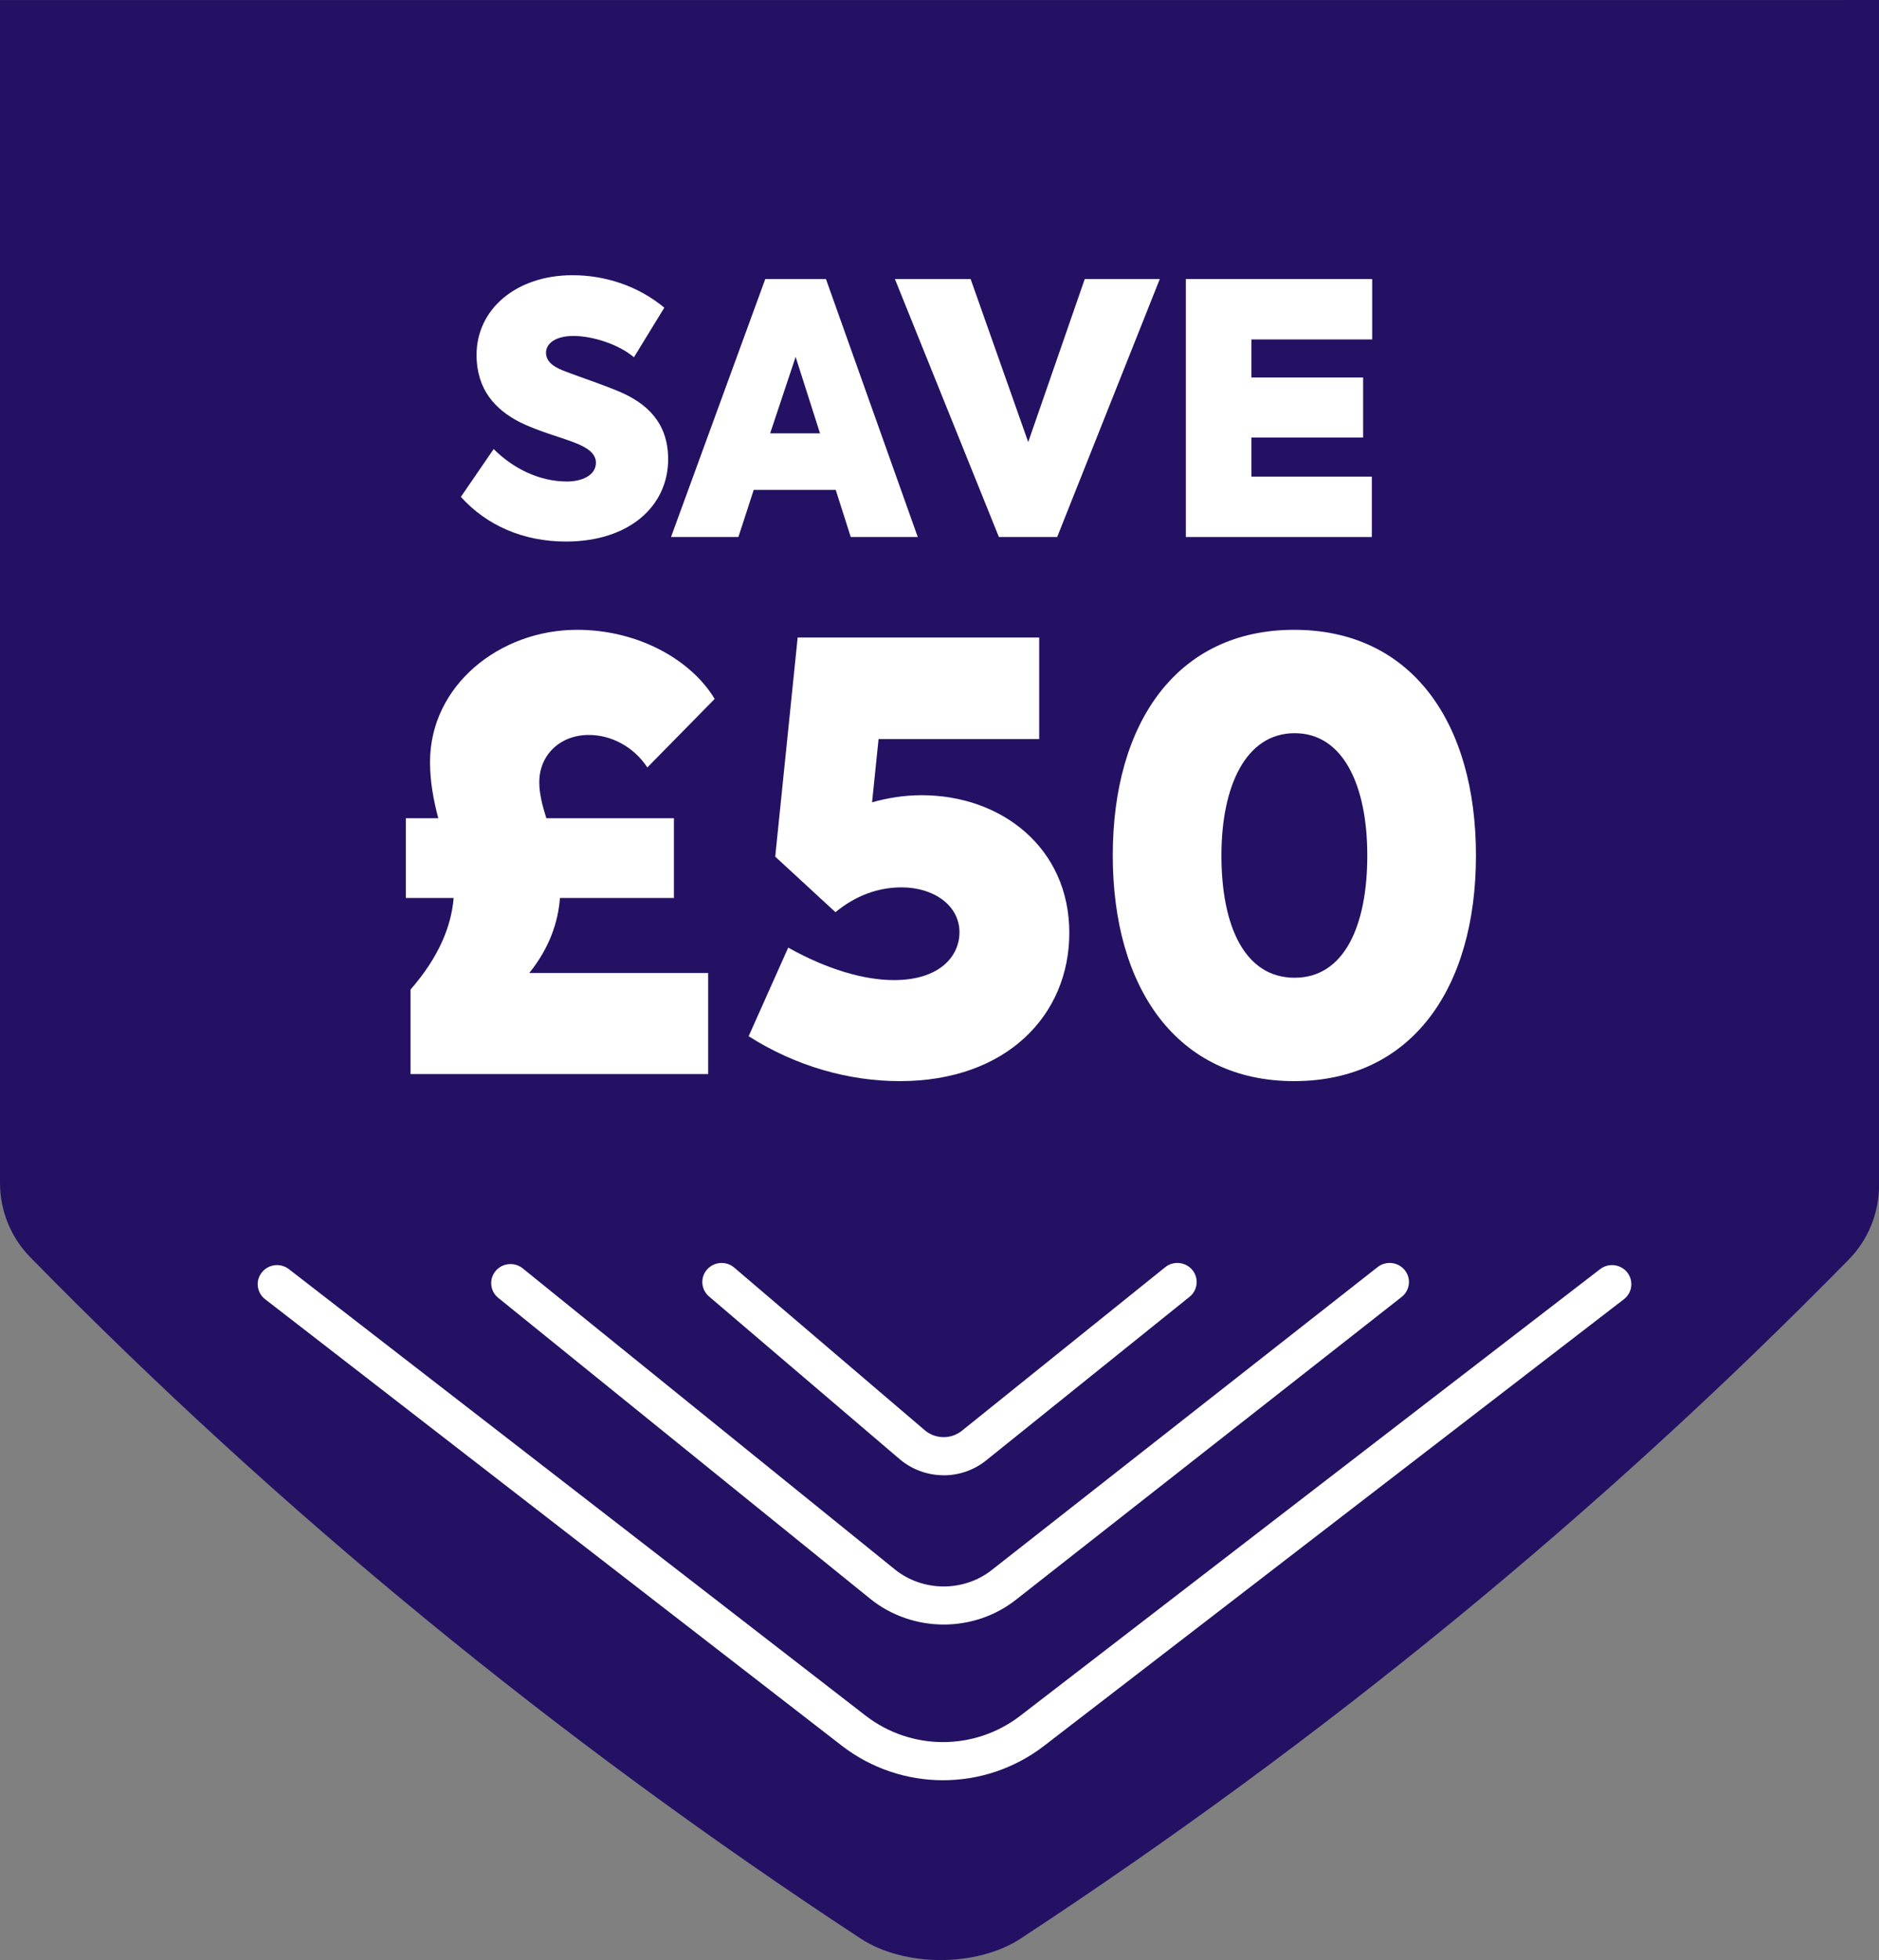 <svg width="70" height="73" viewBox="0 0 70 73" fill="none" xmlns="http://www.w3.org/2000/svg">
<rect x="0" y="0" width="70" height="73" fill="#808080" stroke="none"/>
<g clip-path="url(#clip0_26044_352)">
<path fill-rule="evenodd" clip-rule="evenodd" d="M68.564 0.001H1.436C0.642 0.001 0.5 0.001 -0.134 0.001L-7.56085e-05 44.055C-7.56085e-05 45.087 0.4 46.083 1.129 46.825C10.414 56.298 20.727 64.759 32.069 72.202C33.697 73.263 36.387 73.263 38.017 72.202C49.323 64.78 59.608 56.35 68.871 46.912C69.6 46.17 70.002 45.172 70.002 44.14V6.10352e-05C69.5 0 69.359 0.001 68.566 0.001H68.564Z" fill="#251163"/>
<path d="M35.131 66.301C33.8 66.301 32.468 65.871 31.357 65.012L9.876 48.386C9.563 48.143 9.508 47.697 9.754 47.389C9.999 47.08 10.452 47.025 10.764 47.268L32.245 63.894C33.94 65.207 36.31 65.209 38.008 63.901L59.611 47.266C59.926 47.025 60.376 47.08 60.622 47.389C60.866 47.699 60.81 48.143 60.498 48.386L38.895 65.021C37.788 65.874 36.459 66.301 35.133 66.301H35.131Z" fill="white"/>
<path d="M35.157 60.502C34.183 60.502 33.21 60.181 32.42 59.544L18.562 48.336C18.255 48.088 18.21 47.64 18.462 47.337C18.713 47.034 19.167 46.99 19.474 47.238L33.332 58.446C34.373 59.287 35.893 59.299 36.947 58.472L51.322 47.19C51.633 46.946 52.085 46.997 52.333 47.304C52.58 47.61 52.528 48.056 52.218 48.301L37.843 59.583C37.062 60.196 36.109 60.502 35.156 60.502H35.157Z" fill="white"/>
<path d="M35.158 54.943C34.571 54.943 33.984 54.742 33.51 54.338L26.413 48.283C26.113 48.026 26.079 47.578 26.339 47.282C26.6 46.986 27.054 46.953 27.354 47.21L34.449 53.264C34.845 53.602 35.429 53.611 35.836 53.284L43.407 47.196C43.714 46.947 44.168 46.993 44.419 47.298C44.67 47.603 44.624 48.049 44.315 48.297L36.744 54.385C36.279 54.759 35.716 54.945 35.154 54.945L35.158 54.943Z" fill="white"/>
<path d="M44.177 20V10.393H51.119V12.642H46.621V14.059H50.781V16.295H46.621V17.751H51.106V20H44.177Z" fill="white"/>
<path d="M40.411 10.393H43.206L39.384 20H37.213L33.339 10.393H36.16L38.305 16.464L40.411 10.393Z" fill="white"/>
<path d="M31.694 20L31.134 18.245H28.079L27.508 20H24.998L28.509 10.393H30.77L34.19 20H31.694ZM30.549 16.139L29.64 13.292L28.691 16.139H30.549Z" fill="white"/>
<path d="M21.082 20.169C19.496 20.169 18.131 19.571 17.169 18.505L18.391 16.724C19.106 17.439 20.081 17.933 21.121 17.933C21.667 17.933 22.2 17.712 22.2 17.231C22.2 16.893 21.888 16.672 21.42 16.49C20.848 16.269 20.042 16.061 19.34 15.71C18.469 15.255 17.754 14.527 17.754 13.214C17.754 11.524 19.223 10.25 21.329 10.25C22.512 10.25 23.747 10.627 24.748 11.459L23.617 13.305C23.032 12.811 22.057 12.512 21.368 12.512C20.666 12.512 20.341 12.811 20.341 13.136C20.341 13.539 20.757 13.721 21.108 13.851C21.615 14.046 22.408 14.306 23.058 14.579C24.072 15.008 24.891 15.723 24.891 17.101C24.891 18.856 23.435 20.169 21.082 20.169Z" fill="white"/>
<path d="M48.209 40.264C43.853 40.264 41.455 36.81 41.455 31.86C41.455 26.91 43.853 23.456 48.209 23.456C52.587 23.456 54.985 26.91 54.985 31.86C54.985 36.81 52.587 40.264 48.209 40.264ZM48.231 36.414C50.079 36.414 50.937 34.478 50.937 31.86C50.937 29.286 50.057 27.306 48.231 27.306C46.405 27.306 45.503 29.286 45.503 31.86C45.503 34.478 46.361 36.414 48.231 36.414Z" fill="white"/>
<path d="M34.336 29.616C37.306 29.616 39.836 31.574 39.836 34.742C39.836 37.8 37.504 40.264 33.522 40.264C31.63 40.264 29.65 39.714 27.89 38.592L29.364 35.292C30.816 36.106 32.202 36.502 33.302 36.502C34.996 36.502 35.744 35.622 35.744 34.72C35.744 33.73 34.798 33.048 33.588 33.048C32.708 33.048 31.872 33.356 31.124 33.972L28.88 31.904L29.716 23.742H38.714V27.526H32.73L32.488 29.88C33.038 29.726 33.654 29.616 34.336 29.616Z" fill="white"/>
<path d="M20.86 33.444C20.794 34.346 20.464 35.314 19.716 36.238H26.382V40H15.294V36.854C16.35 35.644 16.812 34.5 16.9 33.444H15.118V30.474H16.328C16.152 29.814 16.02 29.11 16.02 28.384C16.02 25.524 18.616 23.456 21.498 23.456C23.808 23.456 25.766 24.6 26.624 26.03L24.116 28.582C23.61 27.812 22.774 27.372 21.938 27.372C20.86 27.372 20.09 28.12 20.09 29.132C20.09 29.55 20.2 29.99 20.354 30.474H25.106V33.444H20.86Z" fill="white"/>
</g>
<defs>
<clipPath id="clip0_26044_352">
<rect width="70" height="73" fill="white"/>
</clipPath>
</defs>
</svg>
